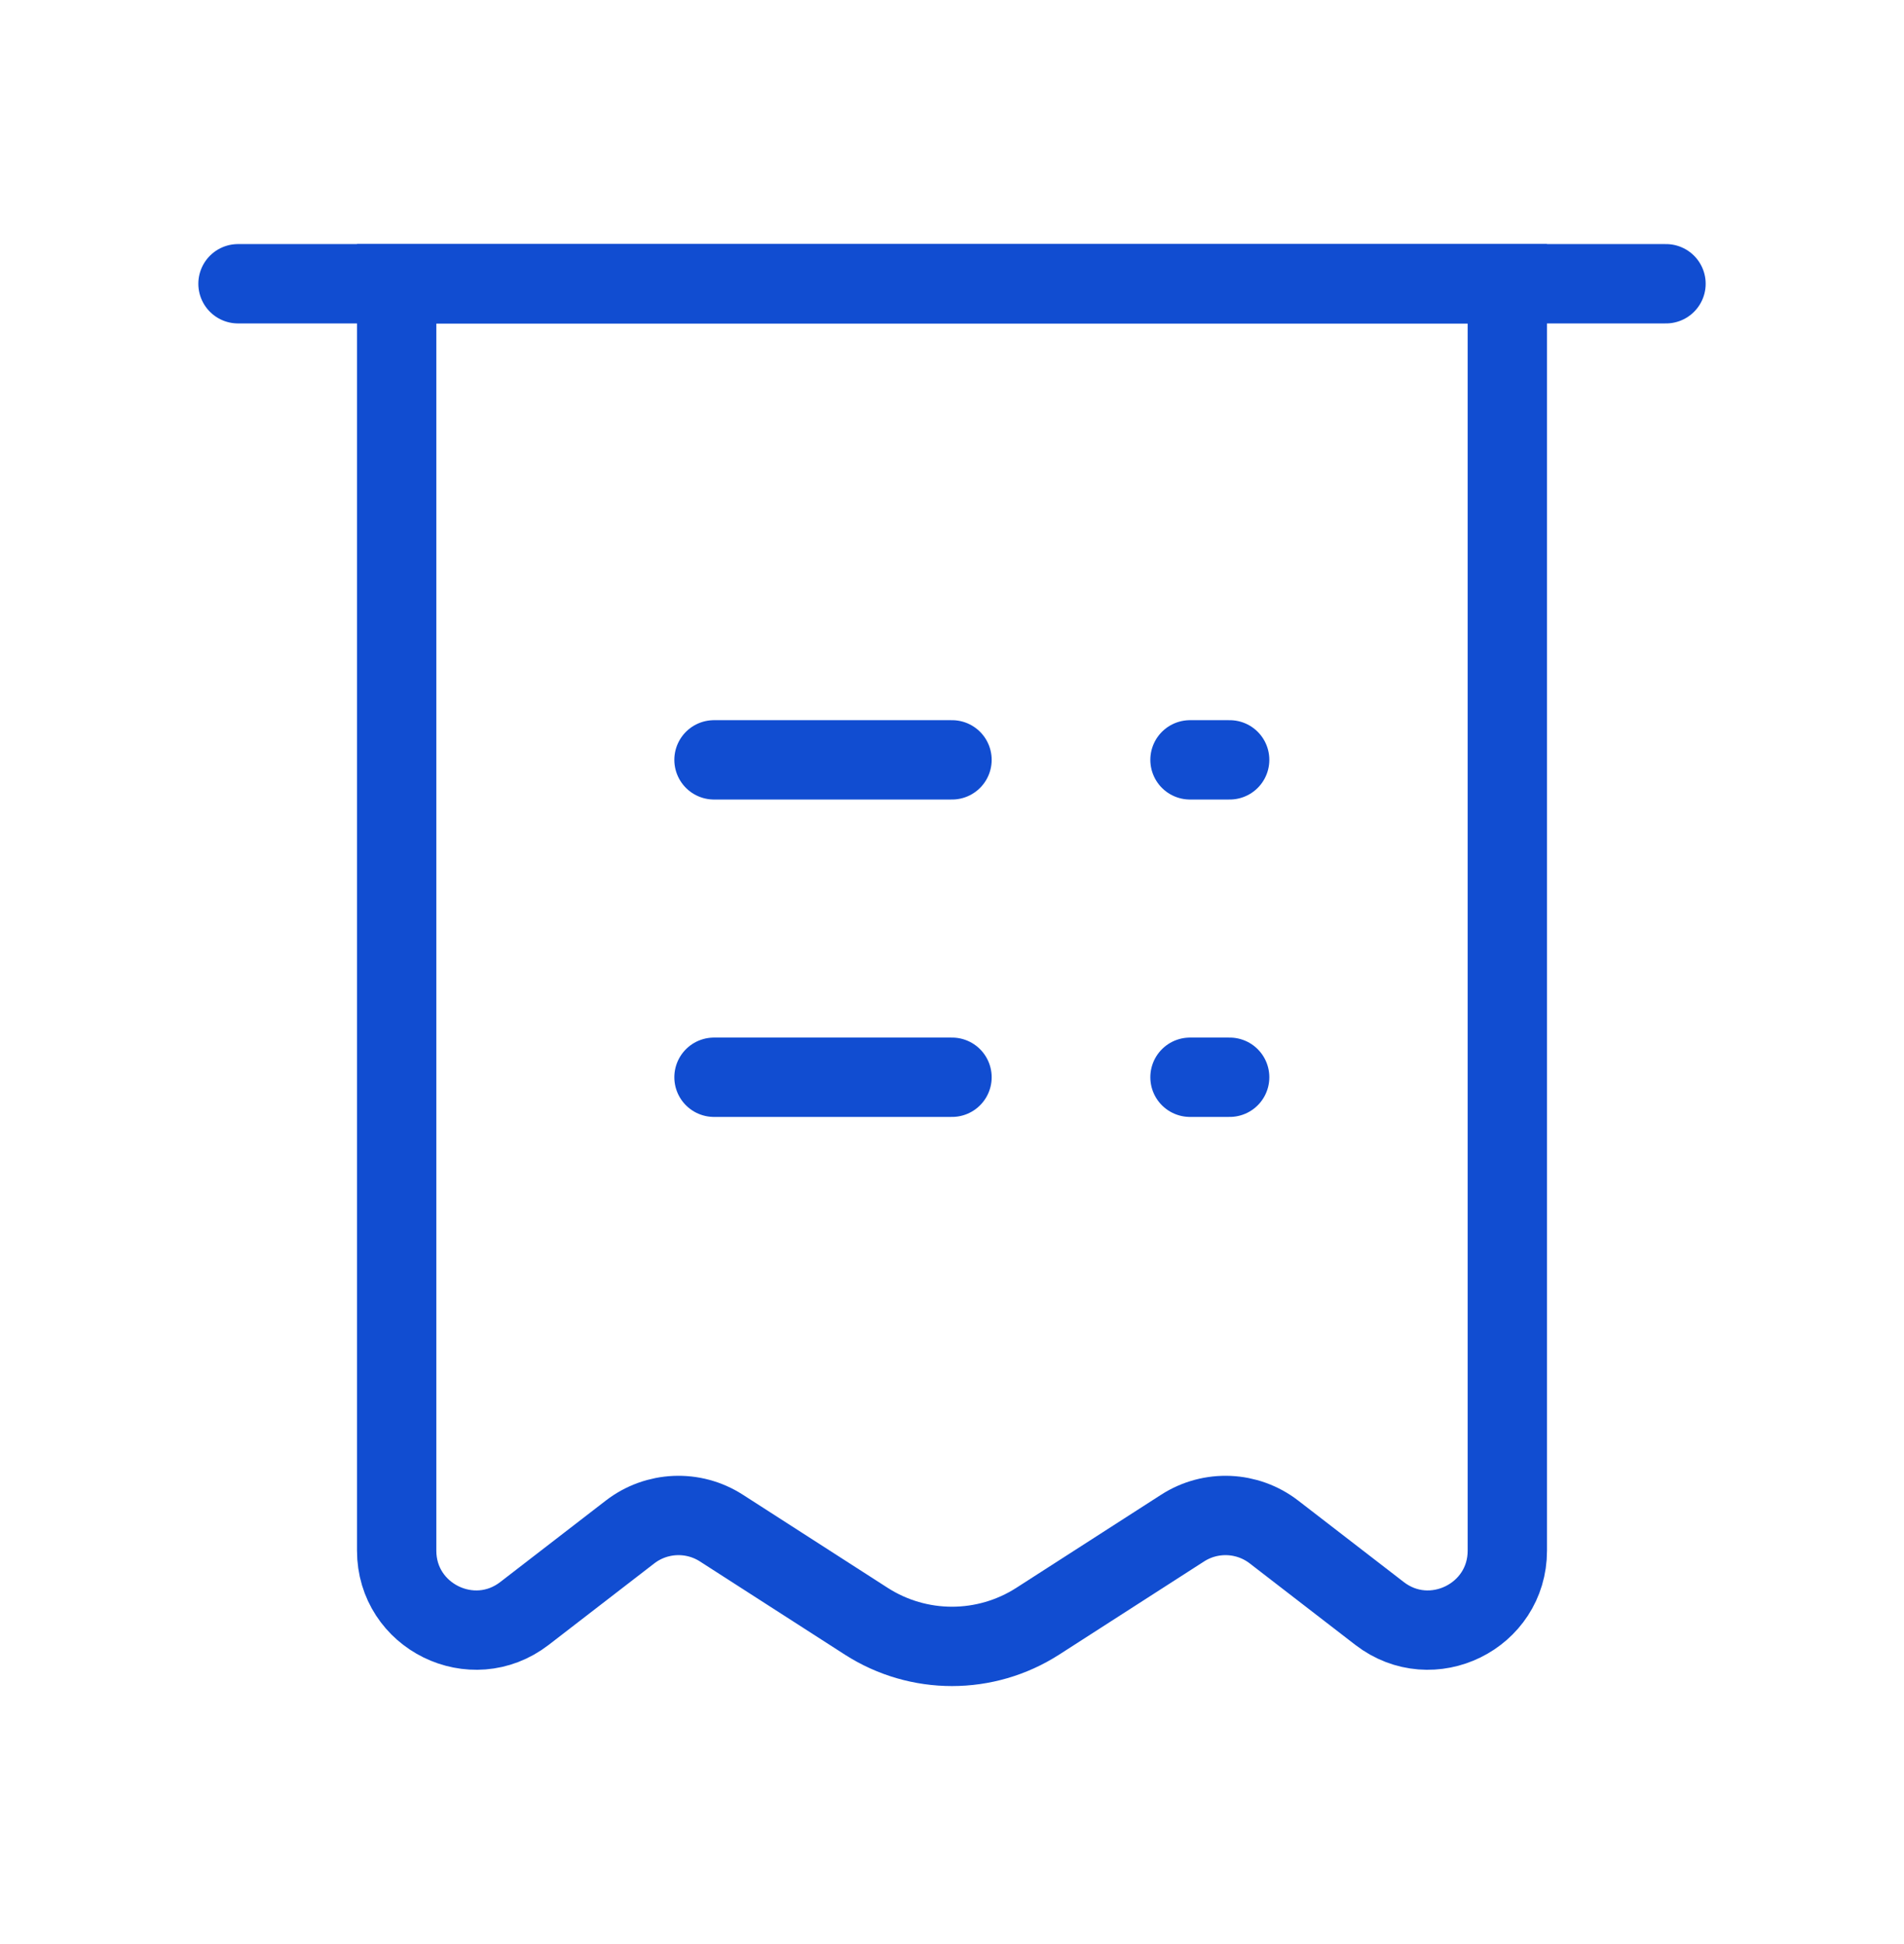 <svg width="48" height="49" viewBox="0 0 48 49" fill="none" xmlns="http://www.w3.org/2000/svg">
<path d="M10 7.152H38V39.084C38 40.744 36.093 41.681 34.778 40.667L32.117 38.614C31.447 38.097 30.525 38.058 29.814 38.515L26.163 40.862C24.845 41.709 23.155 41.709 21.837 40.862L18.186 38.515C17.475 38.058 16.553 38.097 15.883 38.614L13.222 40.667C11.907 41.681 10 40.744 10 39.084V7.152Z" stroke="#114DD1" stroke-width="2"/>
<path d="M18 19.152H24" stroke="#114DD1" stroke-width="2" stroke-linecap="round" stroke-linejoin="round"/>
<path d="M6 7.152H42" stroke="#114DD1" stroke-width="2" stroke-linecap="round" stroke-linejoin="round"/>
<path d="M18 27.152H24" stroke="#114DD1" stroke-width="2" stroke-linecap="round" stroke-linejoin="round"/>
<path d="M30 19.152H31" stroke="#114DD1" stroke-width="2" stroke-linecap="round" stroke-linejoin="round"/>
<path d="M30 27.152H31" stroke="#114DD1" stroke-width="2" stroke-linecap="round" stroke-linejoin="round"/>
</svg>
